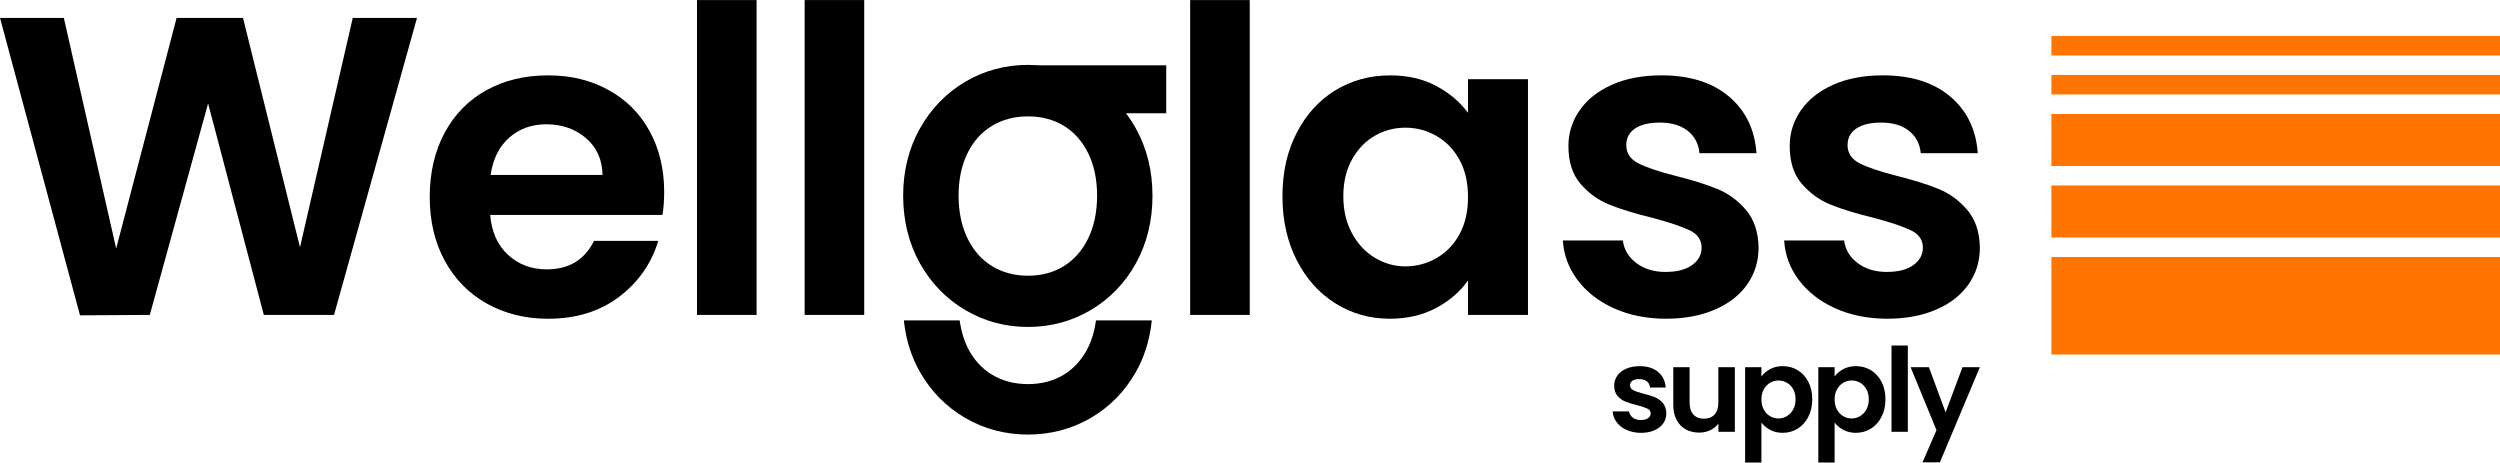 <?xml version="1.0" encoding="UTF-8"?>
<svg id="AW" xmlns="http://www.w3.org/2000/svg" viewBox="0 0 1016 188">
  <defs>
    <style>
      .cls-1 {
        fill: #ff7500;
      }

      .cls-1, .cls-2 {
        stroke-width: 0px;
      }

      .cls-2 {
        fill: #000;
      }
    </style>
  </defs>
  <g>
    <path class="cls-2" d="M169.47,7.28l-33.72,120.7h-28.53l-22.65-85.94-23.69,85.94-28.36.17L0,7.28h25.94l21.27,93.73L71.77,7.28h26.98l23.17,93.21L143.36,7.28h26.11Z"/>
    <path class="cls-2" d="M269.25,87.34h-70.04c.58,6.92,3,12.34,7.27,16.25,4.26,3.92,9.51,5.88,15.73,5.88,8.99,0,15.39-3.86,19.19-11.58h26.11c-2.77,9.22-8.07,16.8-15.91,22.74-7.84,5.94-17.46,8.91-28.88,8.91-9.23,0-17.5-2.05-24.82-6.14-7.32-4.09-13.03-9.88-17.12-17.38-4.09-7.49-6.14-16.14-6.14-25.94s2.02-18.62,6.05-26.11c4.03-7.49,9.68-13.26,16.94-17.29,7.27-4.03,15.62-6.05,25.08-6.05s17.26,1.96,24.47,5.88c7.2,3.92,12.8,9.48,16.77,16.69,3.98,7.21,5.97,15.48,5.97,24.81,0,3.46-.23,6.57-.69,9.34ZM244.87,71.09c-.12-6.23-2.36-11.21-6.74-14.96-4.38-3.74-9.75-5.62-16.08-5.62-6,0-11.04,1.82-15.13,5.45-4.09,3.63-6.6,8.68-7.52,15.13h45.48Z"/>
    <path class="cls-2" d="M307.47.02v127.96h-24.21V.02h24.21Z"/>
    <path class="cls-2" d="M351.22.02v127.96h-24.21V.02h24.21Z"/>
    <path class="cls-2" d="M507.89.02v127.96h-24.21V.02h24.21Z"/>
    <path class="cls-2" d="M526.99,53.97c3.86-7.49,9.11-13.26,15.73-17.29,6.63-4.03,14.04-6.05,22.22-6.05,7.15,0,13.4,1.44,18.77,4.32,5.36,2.88,9.65,6.51,12.88,10.89v-13.66h24.38v95.8h-24.38v-14.01c-3.11,4.5-7.41,8.21-12.88,11.15-5.48,2.94-11.79,4.41-18.94,4.41-8.07,0-15.42-2.08-22.05-6.23-6.63-4.15-11.87-10-15.73-17.55-3.86-7.55-5.8-16.22-5.8-26.02s1.93-18.27,5.8-25.77ZM593.14,64.95c-2.31-4.21-5.42-7.44-9.34-9.69-3.92-2.25-8.13-3.37-12.62-3.37s-8.65,1.1-12.45,3.28c-3.81,2.19-6.89,5.39-9.25,9.6-2.36,4.21-3.55,9.19-3.55,14.96s1.18,10.81,3.55,15.13c2.36,4.32,5.47,7.64,9.34,9.94,3.86,2.31,7.98,3.46,12.36,3.46s8.7-1.12,12.62-3.37c3.92-2.25,7.03-5.47,9.34-9.68,2.3-4.21,3.46-9.25,3.46-15.13s-1.15-10.92-3.46-15.13Z"/>
    <path class="cls-2" d="M655.9,125.3c-6.22-2.82-11.15-6.66-14.78-11.5-3.63-4.84-5.62-10.2-5.97-16.08h24.38c.46,3.69,2.27,6.74,5.45,9.16,3.17,2.42,7.12,3.63,11.85,3.63s8.21-.92,10.81-2.77c2.59-1.84,3.89-4.21,3.89-7.09,0-3.11-1.59-5.45-4.75-7-3.18-1.55-8.22-3.26-15.13-5.1-7.15-1.73-13-3.52-17.55-5.36-4.56-1.84-8.48-4.67-11.76-8.47-3.29-3.8-4.93-8.93-4.93-15.39,0-5.3,1.53-10.14,4.58-14.53,3.05-4.38,7.43-7.84,13.14-10.38,5.7-2.53,12.42-3.8,20.15-3.8,11.41,0,20.52,2.85,27.32,8.56,6.8,5.71,10.55,13.4,11.24,23.09h-23.17c-.35-3.8-1.93-6.83-4.75-9.08-2.83-2.25-6.6-3.37-11.33-3.37-4.38,0-7.76.81-10.12,2.42-2.36,1.62-3.55,3.86-3.55,6.74,0,3.23,1.61,5.68,4.84,7.35,3.23,1.67,8.24,3.37,15.04,5.1,6.92,1.73,12.62,3.52,17.12,5.36,4.49,1.85,8.39,4.7,11.67,8.56,3.29,3.86,4.99,8.96,5.1,15.3,0,5.53-1.53,10.49-4.58,14.87-3.05,4.38-7.43,7.81-13.14,10.29-5.71,2.48-12.36,3.72-19.97,3.72s-14.87-1.41-21.1-4.24Z"/>
    <path class="cls-2" d="M745.83,125.3c-6.22-2.82-11.15-6.66-14.78-11.5-3.63-4.84-5.62-10.2-5.97-16.08h24.38c.46,3.69,2.27,6.74,5.45,9.16,3.17,2.42,7.12,3.63,11.85,3.63s8.21-.92,10.81-2.77c2.59-1.84,3.89-4.21,3.89-7.09,0-3.11-1.59-5.45-4.75-7-3.18-1.55-8.22-3.26-15.13-5.1-7.15-1.73-13-3.52-17.55-5.36-4.56-1.84-8.48-4.67-11.76-8.47-3.29-3.8-4.93-8.93-4.93-15.39,0-5.3,1.53-10.14,4.58-14.53,3.05-4.38,7.43-7.84,13.14-10.38,5.7-2.53,12.42-3.8,20.15-3.8,11.41,0,20.52,2.85,27.32,8.56,6.8,5.71,10.55,13.4,11.24,23.09h-23.17c-.35-3.8-1.93-6.83-4.75-9.08-2.83-2.25-6.6-3.37-11.33-3.37-4.38,0-7.76.81-10.12,2.42-2.36,1.62-3.55,3.86-3.55,6.74,0,3.23,1.61,5.68,4.84,7.35,3.23,1.67,8.24,3.37,15.04,5.1,6.92,1.73,12.62,3.52,17.12,5.36,4.49,1.85,8.39,4.7,11.67,8.56,3.29,3.86,4.99,8.96,5.1,15.3,0,5.53-1.53,10.49-4.58,14.87-3.05,4.38-7.43,7.81-13.14,10.29-5.71,2.48-12.36,3.72-19.97,3.72s-14.87-1.41-21.1-4.24Z"/>
    <g>
      <path class="cls-2" d="M445.24,131.33c-.59,3.67-1.59,6.96-2.97,9.77-2.36,4.8-5.68,8.54-9.86,11.12-4.19,2.57-9.11,3.88-14.63,3.88s-10.47-1.31-14.7-3.88c-4.23-2.58-7.57-6.32-9.92-11.12-1.38-2.81-2.38-6.1-2.98-9.78l-.18-1.11h-22.67l.18,1.48c.87,7.04,3,13.57,6.33,19.43,4.51,7.94,10.71,14.24,18.43,18.73,7.71,4.48,16.29,6.76,25.51,6.76s17.79-2.27,25.51-6.76c7.71-4.48,13.89-10.79,18.36-18.73,3.3-5.86,5.41-12.4,6.26-19.43l.18-1.48h-22.67l-.18,1.11Z"/>
      <path class="cls-2" d="M473.97,26.56h-50.5c-.76,0-1.51-.04-2.26-.08-1.13-.07-2.28-.11-3.43-.11-9.22,0-17.8,2.31-25.51,6.86-7.72,4.56-13.92,10.95-18.43,19.01-4.51,8.05-6.8,17.24-6.8,27.3s2.29,19.39,6.8,27.45c4.51,8.07,10.71,14.46,18.43,19.01,7.71,4.56,16.29,6.87,25.51,6.87s17.8-2.31,25.51-6.87c7.71-4.55,13.89-10.95,18.36-19.02,4.46-8.06,6.72-17.29,6.72-27.44s-2.26-19.24-6.72-27.29c-1.22-2.2-2.56-4.26-4.03-6.21h16.34v-19.48ZM442.27,62.32c2.38,4.88,3.59,10.67,3.59,17.21s-1.21,12.36-3.59,17.29c-2.36,4.88-5.68,8.68-9.86,11.29-4.19,2.61-9.1,3.94-14.62,3.94s-10.47-1.33-14.7-3.94c-4.23-2.62-7.57-6.41-9.92-11.29-2.39-4.93-3.6-10.74-3.6-17.29s1.21-12.33,3.59-17.21c2.36-4.83,5.69-8.58,9.92-11.14,4.23-2.57,9.18-3.88,14.7-3.88s10.44,1.3,14.63,3.87c4.18,2.56,7.49,6.32,9.86,11.15Z"/>
    </g>
  </g>
  <g>
    <rect class="cls-1" x="833.69" y="14.61" width="182.31" height="7.93"/>
    <rect class="cls-1" x="833.69" y="30.46" width="182.31" height="7.93"/>
    <rect class="cls-1" x="833.69" y="46.31" width="182.31" height="21.14"/>
    <rect class="cls-1" x="833.69" y="75.38" width="182.31" height="21.14"/>
    <rect class="cls-1" x="833.69" y="104.44" width="182.31" height="39.63"/>
  </g>
  <g>
    <path class="cls-2" d="M661.07,174.74c-1.71-.77-3.05-1.82-4.05-3.15-1-1.33-1.54-2.79-1.64-4.4h6.68c.13,1.01.62,1.85,1.49,2.51.87.66,1.95,1,3.25,1s2.25-.25,2.96-.76c.71-.51,1.07-1.15,1.07-1.94,0-.85-.44-1.49-1.3-1.92-.87-.43-2.25-.89-4.15-1.4-1.96-.47-3.56-.97-4.81-1.47-1.25-.51-2.32-1.28-3.22-2.32s-1.35-2.45-1.35-4.22c0-1.45.42-2.78,1.25-3.98.84-1.2,2.04-2.15,3.6-2.84,1.56-.69,3.4-1.04,5.52-1.04,3.13,0,5.62.78,7.49,2.35,1.86,1.56,2.89,3.67,3.08,6.32h-6.35c-.1-1.04-.53-1.87-1.3-2.49s-1.81-.92-3.1-.92c-1.2,0-2.12.22-2.77.66s-.97,1.06-.97,1.85c0,.89.44,1.56,1.33,2.01.88.46,2.26.92,4.12,1.4,1.9.47,3.46.97,4.69,1.47,1.23.51,2.3,1.29,3.2,2.35.9,1.06,1.37,2.46,1.4,4.19,0,1.52-.42,2.87-1.25,4.07-.84,1.2-2.04,2.14-3.6,2.82-1.56.68-3.39,1.02-5.47,1.02s-4.07-.39-5.78-1.16Z"/>
    <path class="cls-2" d="M705.04,149.23v26.25h-6.68v-3.32c-.85,1.14-1.97,2.03-3.34,2.68-1.37.65-2.87.97-4.48.97-2.05,0-3.87-.44-5.45-1.3-1.58-.87-2.82-2.15-3.72-3.84-.9-1.69-1.35-3.7-1.35-6.04v-15.4h6.63v14.45c0,2.08.52,3.69,1.56,4.81,1.04,1.12,2.46,1.68,4.26,1.68s3.27-.56,4.31-1.68c1.04-1.12,1.56-2.72,1.56-4.81v-14.45h6.68Z"/>
    <path class="cls-2" d="M719.37,150.01c1.5-.81,3.21-1.21,5.14-1.21,2.24,0,4.27.55,6.09,1.66,1.82,1.11,3.25,2.68,4.31,4.71,1.06,2.04,1.59,4.4,1.59,7.08s-.53,5.06-1.59,7.13c-1.06,2.07-2.5,3.67-4.31,4.81-1.82,1.14-3.85,1.71-6.09,1.71-1.92,0-3.62-.39-5.09-1.18-1.47-.79-2.66-1.78-3.58-2.99v16.25h-6.63v-38.75h6.63v3.79c.85-1.2,2.03-2.2,3.53-3.01ZM728.75,158.16c-.65-1.15-1.5-2.03-2.56-2.63-1.06-.6-2.2-.9-3.43-.9s-2.33.31-3.39.92c-1.06.62-1.91,1.51-2.56,2.68s-.97,2.54-.97,4.12.33,2.95.97,4.12c.65,1.17,1.5,2.06,2.56,2.68s2.19.92,3.39.92,2.38-.31,3.43-.95,1.91-1.53,2.56-2.7c.65-1.17.97-2.56.97-4.17s-.32-2.94-.97-4.1Z"/>
    <path class="cls-2" d="M749.12,150.01c1.5-.81,3.21-1.21,5.14-1.21,2.24,0,4.27.55,6.09,1.66,1.82,1.11,3.25,2.68,4.31,4.71,1.06,2.04,1.59,4.4,1.59,7.08s-.53,5.06-1.59,7.13c-1.06,2.07-2.5,3.67-4.31,4.81-1.82,1.14-3.85,1.71-6.09,1.71-1.92,0-3.62-.39-5.09-1.18-1.47-.79-2.66-1.78-3.58-2.99v16.25h-6.63v-38.75h6.63v3.79c.85-1.2,2.03-2.2,3.53-3.01ZM758.5,158.16c-.65-1.15-1.5-2.03-2.56-2.63-1.06-.6-2.2-.9-3.43-.9s-2.33.31-3.39.92c-1.06.62-1.91,1.51-2.56,2.68-.65,1.17-.97,2.54-.97,4.12s.33,2.95.97,4.12c.65,1.17,1.5,2.06,2.56,2.68s2.19.92,3.39.92,2.38-.31,3.43-.95c1.06-.63,1.91-1.53,2.56-2.7.65-1.17.97-2.56.97-4.17s-.32-2.94-.97-4.1Z"/>
    <path class="cls-2" d="M775.34,140.42v35.06h-6.63v-35.06h6.63Z"/>
    <path class="cls-2" d="M804.62,149.23l-16.25,38.66h-7.06l5.68-13.08-10.52-25.58h7.44l6.78,18.34,6.87-18.34h7.06Z"/>
  </g>
</svg>
